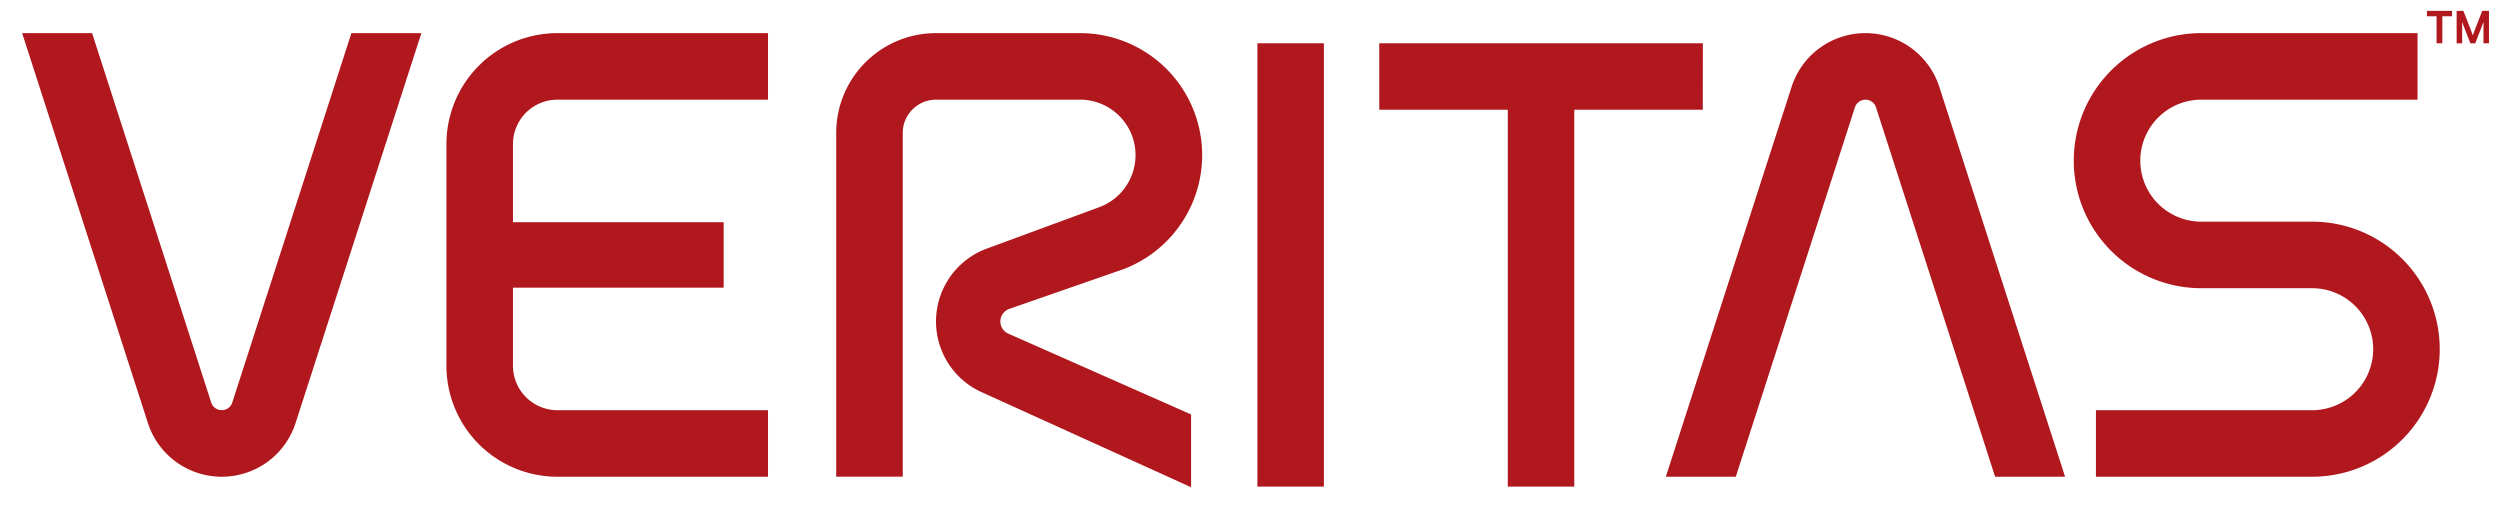 <svg xmlns="http://www.w3.org/2000/svg" width="114.829" height="23.337" viewBox="0 0 30.382 6.175" xmlns:v="https://vecta.io/nano"><defs><clipPath id="A"><path d="M0 0h792v612H0z"/></clipPath><clipPath id="B"><path d="M0 0h792v612H0z"/></clipPath><clipPath id="C"><path d="M0 0h792v612H0z"/></clipPath></defs><g fill="#b1181e"><g clip-path="url(#C)" transform="matrix(.353 0 0 -.353 -216.07 197.42)"><path d="M643.175 554.687c0 .633.513 1.145 1.146 1.145h4.963a1.91 1.91 0 0 0 .685-3.691l-3.846-1.417c-1.396-.482-2.137-2.002-1.657-3.398.251-.73.787-1.281 1.44-1.572l7.196-3.266v2.506l-6.295 2.784c-.112.049-.204.144-.247.269a.46.46 0 0 0 .284.582l3.945 1.373a4.2 4.2 0 0 1 2.416 5.425c-.642 1.67-2.233 2.696-3.921 2.696h-4.963c-1.898 0-3.437-1.538-3.437-3.436v-11.836h2.291z"/></g><path d="M15.281 5.914h.808V.526h-.808z"/><g clip-path="url(#B)" transform="matrix(.353 0 0 -.353 -216.07 197.42)"><path d="M624.192 558.123l-4.101-12.717a.38.38 0 0 0-.363-.264.38.38 0 0 0-.363.264l-4.101 12.717h-2.408l4.33-13.425a2.67 2.67 0 0 1 2.542-1.848c1.136 0 2.175.718 2.542 1.848l4.331 13.425zm47.664-15.273l4.101 12.717a.38.38 0 0 0 .363.264.38.38 0 0 0 .363-.263l4.101-12.718h2.409l-4.331 13.426a2.67 2.67 0 0 1-2.542 1.847c-1.136 0-2.175-.718-2.542-1.848l-4.331-13.425zm-40.574 12.982h7.254v2.291h-7.254a3.82 3.82 0 0 1-3.818-3.818v-7.637a3.82 3.82 0 0 1 3.818-3.818h7.254v2.291h-7.254a1.53 1.53 0 0 0-1.527 1.527v2.692h7.254v2.253h-7.254v2.692a1.53 1.53 0 0 0 1.527 1.527"/></g><path d="M20.695.526h-3.933v.808h1.562v4.58h.808v-4.58h1.562z"/><g clip-path="url(#A)" transform="matrix(.353 0 0 -.353 -216.07 197.42)"><path d="M691.701 542.85a4.39 4.39 0 1 1 0 8.782h-3.818a2.1 2.1 0 1 0 0 4.2h7.445v2.291h-7.445a4.39 4.39 0 1 1 0-8.782l3.818-.001a2.1 2.1 0 0 0 2.1-2.099 2.1 2.1 0 0 0-2.1-2.1h-7.446v-2.291z"/></g><path d="M30.053.43l.025-.07.089-.228h.082v.394h-.067V.334l.001-.067-.022.056-.079.204h-.059l-.079-.204-.022-.056.001.067v.193h-.067V.132h.082l.089.228zm-.371.096h-.07V.198h-.117V.132h.305v.066h-.118z"/></g></svg>